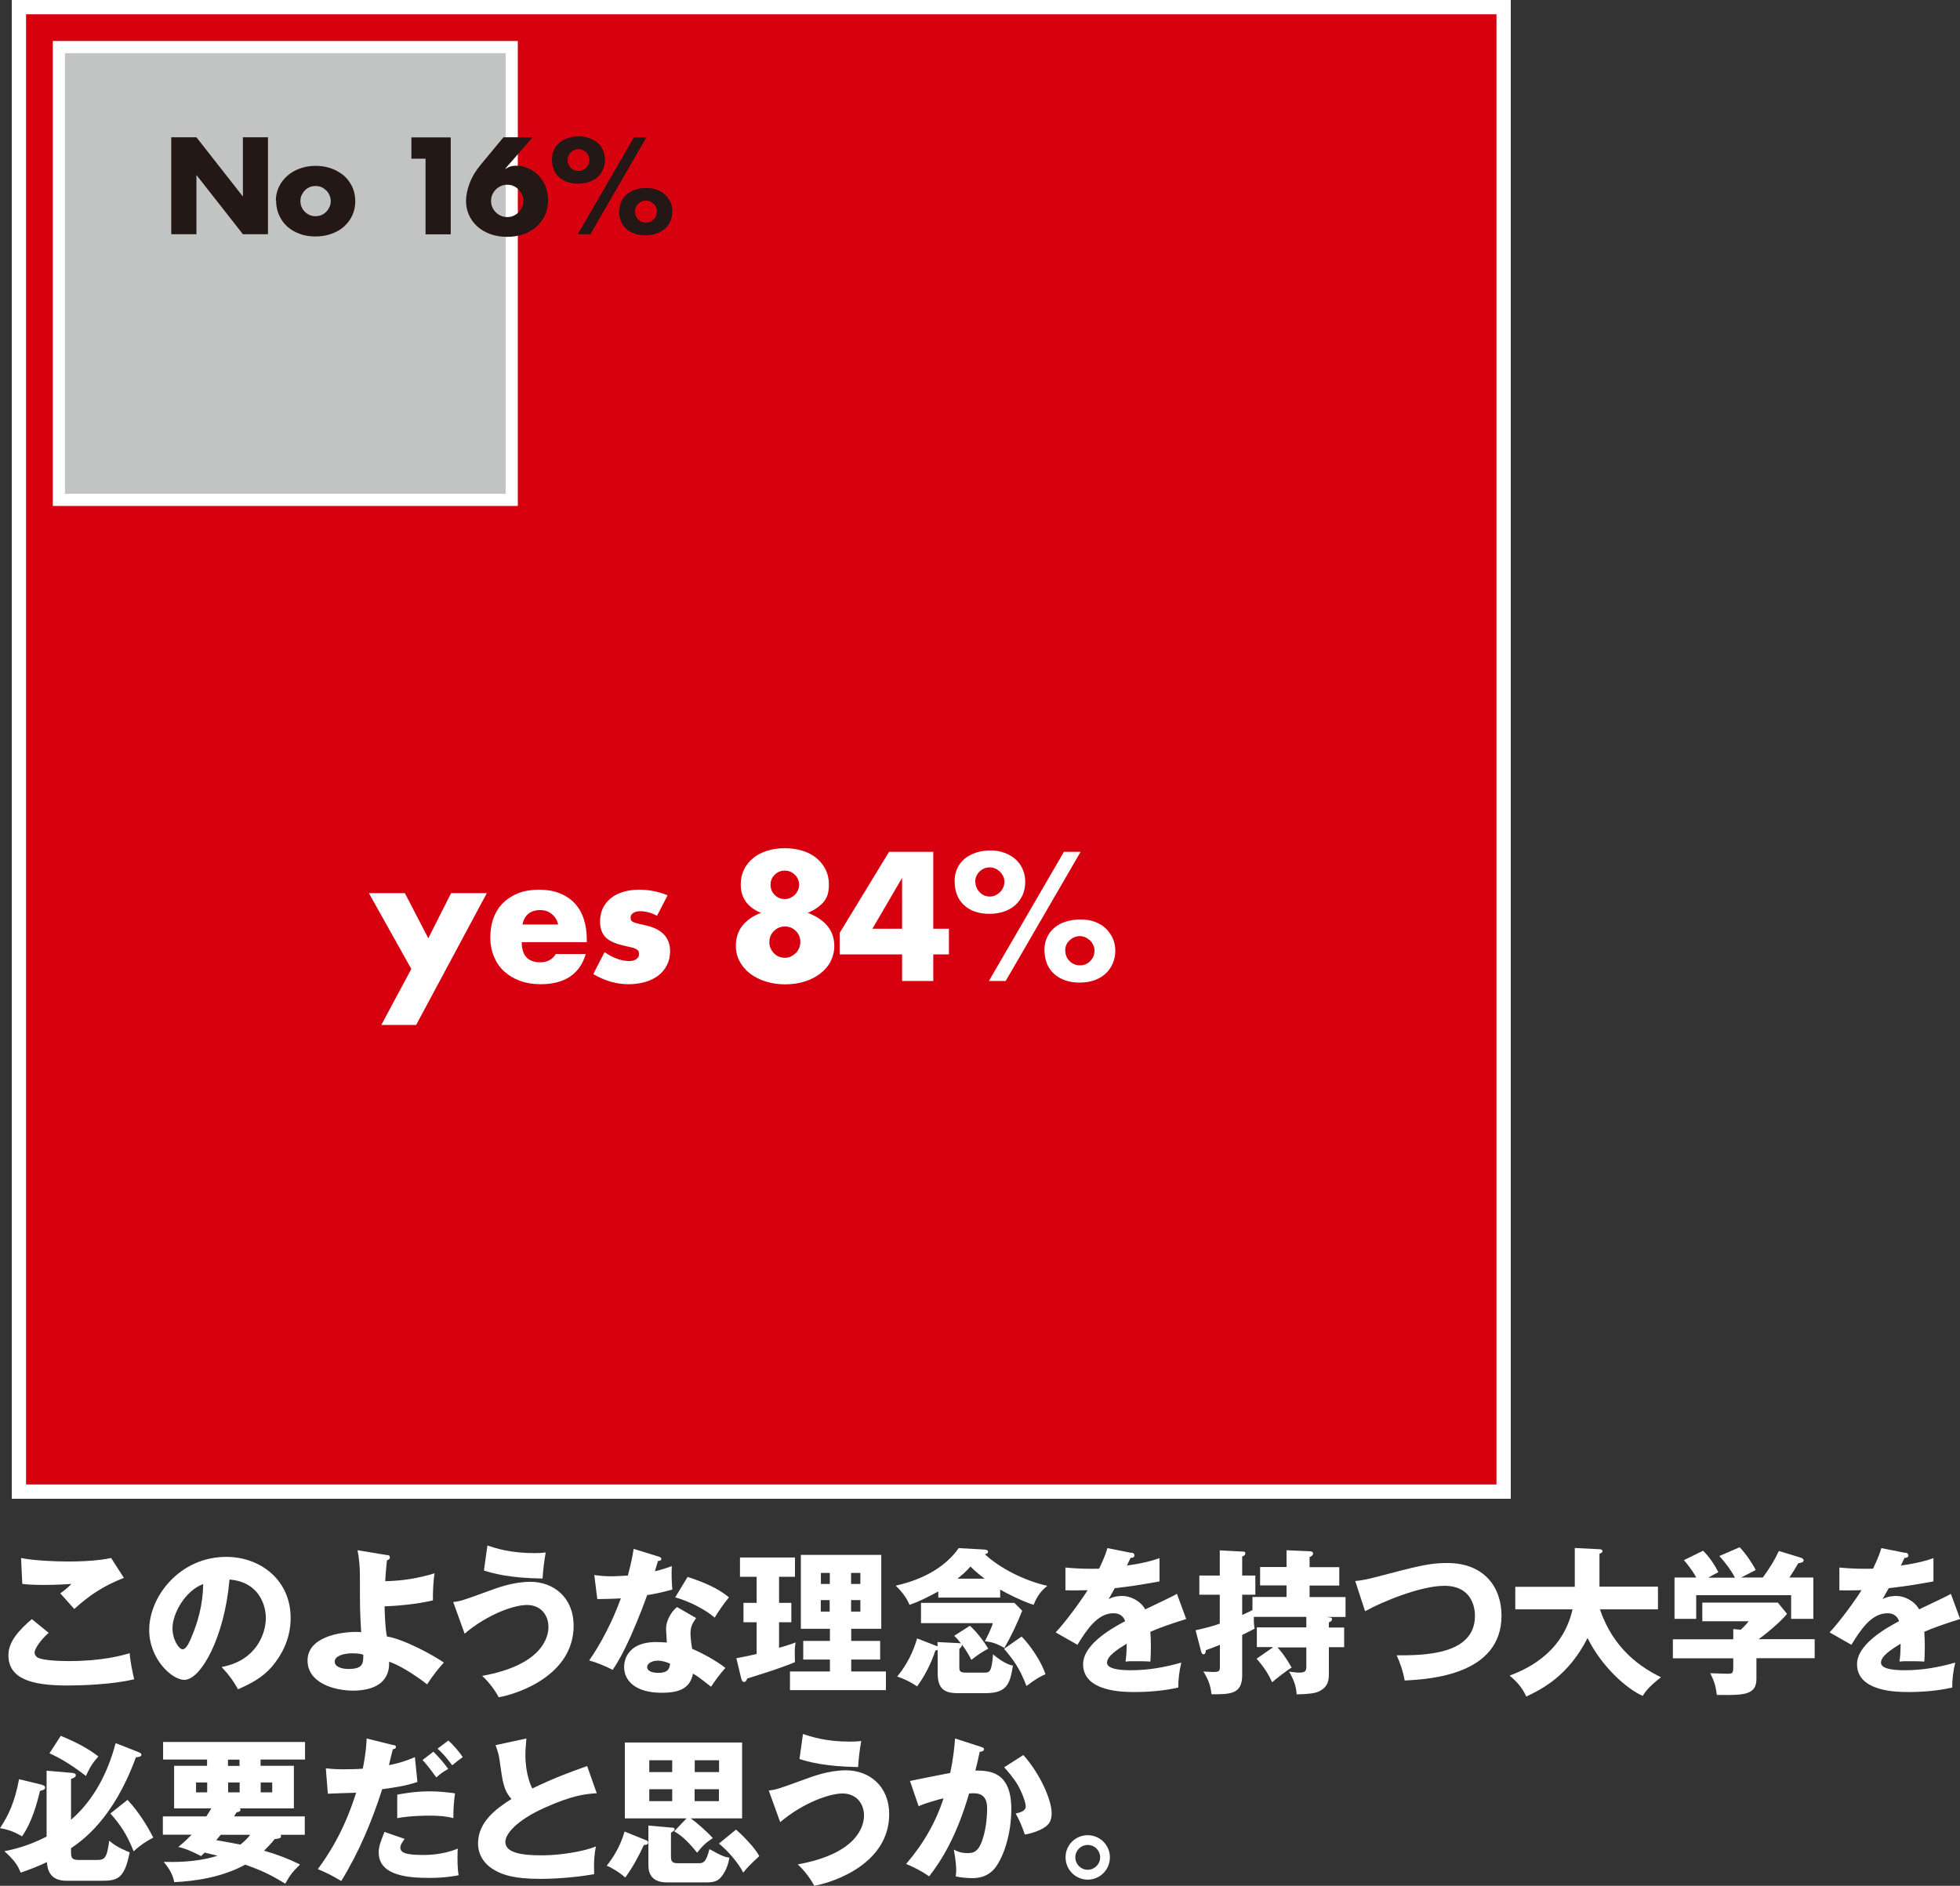 <?xml version="1.0" encoding="UTF-8"?><svg id="b" xmlns="http://www.w3.org/2000/svg" viewBox="0 0 156.46 150.56"><rect x="0" y="0" width="156.46" height="150.56" fill="#333333" stroke="none"/><g id="c"><rect x="1.51" y=".57" width="118.52" height="118.52" style="fill:#d7000f; stroke:#fff; stroke-miterlimit:10; stroke-width:1.14px;"/><rect x="4.7" y="3.76" width="36.15" height="36.15" style="fill:#c2c3c3; stroke:#fff; stroke-miterlimit:10; stroke-width:.97px;"/><path d="M32.84,77.37l-3.39-6.06h2.87l1.87,3.6,1.82-3.6h2.85l-5.64,10.52h-2.78l2.39-4.46Z" style="fill:#fff;"/><path d="M41.65,75.23c0,1.07.5,1.6,1.5,1.6.54,0,.94-.22,1.22-.66h2.39c-.48,1.61-1.69,2.41-3.62,2.41-.59,0-1.14-.09-1.63-.27-.49-.18-.91-.43-1.27-.76s-.62-.72-.81-1.18-.29-.97-.29-1.53.09-1.11.27-1.58c.18-.47.44-.87.78-1.2.34-.33.75-.58,1.22-.76.48-.18,1.02-.27,1.62-.27s1.13.09,1.6.27c.47.18.88.44,1.2.77.33.34.58.75.75,1.24.17.49.26,1.04.26,1.65v.26h-5.21ZM44.55,73.8c-.08-.35-.25-.62-.51-.83-.26-.21-.57-.31-.93-.31-.38,0-.7.1-.94.3-.24.2-.39.48-.46.85h2.83Z" style="fill:#fff;"/><path d="M52.44,73.11c-.46-.24-.9-.36-1.34-.36-.23,0-.41.05-.55.14-.14.09-.21.21-.21.37,0,.08.01.15.03.2.02.05.07.1.15.14.08.05.19.09.34.12.15.04.35.08.59.14.68.14,1.19.38,1.53.73.34.35.51.8.51,1.35,0,.41-.08.78-.25,1.11-.16.33-.39.6-.68.83-.29.22-.64.4-1.05.52-.41.12-.86.18-1.35.18-.95,0-1.88-.27-2.8-.81l.9-1.75c.69.47,1.35.71,1.97.71.23,0,.42-.05.56-.15.15-.1.22-.23.22-.38,0-.09-.01-.17-.03-.23-.02-.06-.07-.11-.14-.16-.07-.05-.18-.1-.32-.14-.14-.04-.33-.08-.55-.13-.77-.16-1.3-.39-1.61-.69-.31-.31-.46-.73-.46-1.27,0-.39.07-.75.22-1.06s.36-.58.63-.8c.27-.22.6-.39.99-.51.39-.12.82-.18,1.29-.18.77,0,1.53.15,2.26.45l-.83,1.61Z" style="fill:#fff;"/><path d="M60.74,72.88c-1.08-.45-1.61-1.2-1.61-2.27,0-.44.09-.83.26-1.18.17-.35.41-.65.72-.91.31-.26.67-.45,1.11-.59.43-.14.91-.21,1.43-.21s1,.07,1.43.21c.43.14.8.33,1.11.59.31.26.54.56.72.91.17.35.26.75.26,1.18,0,.27-.03.52-.08.73s-.15.41-.28.59c-.13.18-.31.34-.52.5-.21.16-.48.31-.8.45,1.4.55,2.11,1.43,2.11,2.65,0,.44-.1.84-.29,1.22s-.47.7-.82.97c-.35.27-.77.49-1.24.64-.48.15-1.01.23-1.58.23s-1.07-.08-1.55-.23c-.48-.15-.9-.36-1.25-.64-.36-.27-.63-.6-.83-.97s-.3-.78-.3-1.23c0-1.25.68-2.13,2.04-2.65ZM61.41,75.21c0,.17.03.34.1.49s.15.29.26.4c.11.11.24.21.39.27s.31.1.49.1c.16,0,.32-.03.47-.1s.28-.16.4-.27.2-.25.27-.4c.06-.15.1-.31.1-.49,0-.35-.12-.64-.36-.88-.24-.24-.53-.36-.87-.36s-.64.12-.88.36c-.24.24-.36.53-.36.87ZM61.51,70.64c0,.32.11.59.33.81.22.22.49.33.81.33.16,0,.31-.03.45-.1s.26-.15.36-.25c.1-.1.18-.23.24-.36.06-.14.09-.28.09-.42,0-.31-.11-.58-.33-.8-.22-.22-.49-.34-.81-.34s-.59.11-.81.33c-.22.22-.33.48-.33.79Z" style="fill:#fff;"/><path d="M74.5,74.15h1.25v2.05h-1.25v2.12h-2.49v-2.12h-4.98v-1.72l3.94-6.47h3.53v6.14ZM72.01,74.15v-4.06l-2.37,4.06h2.37Z" style="fill:#fff;"/><path d="M76.2,70.38c0-.38.07-.73.21-1.04.14-.31.34-.57.6-.78.25-.21.56-.37.91-.49.35-.11.74-.17,1.17-.17.39,0,.76.06,1.09.19.34.12.63.29.88.51.25.22.44.48.57.79.14.31.21.64.21,1.01,0,.39-.07.75-.21,1.06-.14.31-.34.58-.59.81-.25.22-.55.39-.9.51-.35.12-.74.18-1.16.18-.85,0-1.52-.23-2.02-.69-.5-.46-.75-1.09-.75-1.88ZM77.86,70.4c0,.31.11.58.33.82.22.24.5.36.83.36.15,0,.3-.03.44-.1.14-.06.26-.15.37-.25.1-.1.19-.23.25-.37.06-.14.1-.29.1-.44,0-.16-.03-.32-.1-.46s-.15-.26-.26-.37c-.11-.1-.23-.19-.38-.25-.14-.06-.29-.09-.43-.09-.31,0-.58.11-.81.33-.23.22-.35.5-.35.81ZM84.93,68.01h1.33l-5.98,10.31h-1.34l5.99-10.31ZM83.37,75.88c0-.38.07-.73.21-1.03.14-.31.34-.57.59-.78s.55-.38.91-.49c.36-.11.75-.17,1.18-.17s.78.06,1.12.18.63.3.87.52.43.49.57.79.21.64.21.99c0,.38-.07.73-.21,1.05-.14.31-.33.58-.58.81-.25.22-.55.4-.9.52s-.74.18-1.17.18-.8-.06-1.14-.18c-.34-.12-.64-.29-.88-.51-.25-.22-.44-.49-.57-.81-.13-.32-.2-.67-.2-1.07ZM85.04,75.9c0,.33.11.61.34.83.22.23.5.34.83.34s.59-.11.82-.34c.23-.23.34-.5.34-.82,0-.16-.03-.32-.1-.46-.06-.14-.15-.26-.26-.37-.11-.1-.23-.19-.38-.25-.14-.06-.29-.09-.43-.09-.3,0-.57.11-.81.33-.24.22-.36.49-.36.82Z" style="fill:#fff;"/><path d="M13.67,18.7v-7.74h2.01l3.71,4.73v-4.73h2v7.74h-2l-3.71-4.73v4.73h-2.01Z" style="fill:#231815;"/><path d="M22.02,16.02c0-.39.08-.75.24-1.09.16-.34.38-.63.66-.88.28-.25.61-.45,1-.59.39-.14.81-.22,1.27-.22s.87.07,1.26.21c.39.14.72.34,1.01.58.28.25.5.55.66.89s.24.73.24,1.14-.08.8-.24,1.14c-.16.35-.38.64-.66.89s-.62.44-1.01.58c-.39.14-.82.21-1.28.21s-.87-.07-1.25-.21c-.38-.14-.71-.33-.99-.58-.28-.25-.49-.56-.65-.91-.16-.35-.24-.74-.24-1.17ZM23.98,16.04c0,.18.03.34.1.49.06.15.15.28.26.38.11.11.23.19.38.26s.3.09.47.09.32-.03.47-.09c.15-.06.27-.15.38-.26.11-.11.19-.24.26-.38s.1-.31.1-.48-.03-.32-.1-.47-.15-.28-.26-.38-.23-.19-.38-.26c-.15-.06-.3-.09-.47-.09s-.32.03-.47.09c-.15.06-.27.15-.38.26-.11.11-.19.24-.26.38-.07.14-.1.3-.1.46Z" style="fill:#231815;"/><path d="M33.97,12.67h-1.13v-1.7h3.14v7.74h-2.01v-6.03Z" style="fill:#231815;"/><path d="M42.52,10.96l-2.2,2.52h.04c.19-.12.35-.19.47-.21s.23-.04.33-.04c.38,0,.72.07,1.04.22.31.14.59.34.82.59s.41.54.54.88c.13.34.19.69.19,1.08,0,.41-.08.79-.23,1.14-.15.35-.37.66-.65.92-.28.26-.63.47-1.03.62-.4.15-.86.23-1.36.23s-.97-.08-1.37-.23c-.4-.15-.75-.36-1.03-.62-.28-.26-.5-.56-.65-.91-.15-.35-.23-.71-.23-1.1,0-.44.1-.91.29-1.42.19-.51.49-1.01.9-1.5l1.8-2.17h2.33ZM39.2,16.04c0,.18.03.34.1.5s.16.29.28.41.25.21.41.28.32.1.5.1.34-.03.5-.1c.15-.07.29-.16.41-.28s.21-.25.28-.41c.07-.15.1-.32.1-.5s-.03-.34-.1-.5c-.07-.15-.16-.29-.28-.41s-.25-.21-.41-.28c-.15-.07-.32-.1-.5-.1s-.34.03-.5.1c-.15.07-.29.16-.41.28s-.21.25-.28.41c-.07.15-.1.32-.1.5Z" style="fill:#231815;"/><path d="M44.06,12.74c0-.29.05-.55.16-.78s.25-.43.45-.58c.19-.16.42-.28.68-.36.26-.09.56-.13.88-.13.29,0,.57.05.82.14s.47.22.66.38.33.36.43.59c.1.23.15.48.15.75,0,.29-.05.56-.16.79-.11.24-.25.44-.44.61-.19.17-.41.3-.68.38-.26.09-.55.13-.87.13-.64,0-1.14-.17-1.52-.52s-.56-.82-.56-1.41ZM45.3,12.76c0,.23.08.44.25.62.16.18.37.27.63.27.12,0,.23-.02.33-.07s.2-.11.28-.19.14-.17.19-.28.07-.22.07-.33c0-.12-.02-.24-.07-.34s-.11-.2-.19-.28c-.08-.08-.18-.14-.28-.19-.11-.04-.21-.07-.32-.07-.23,0-.44.08-.61.25-.17.17-.26.37-.26.61ZM50.61,10.96h1l-4.48,7.74h-1.01l4.49-7.74ZM49.44,16.86c0-.29.05-.55.16-.77.11-.23.25-.42.44-.58s.42-.28.68-.37c.27-.09.56-.13.88-.13s.59.05.84.14c.25.09.47.22.65.39s.32.37.43.59c.1.23.15.48.15.74,0,.29-.05.55-.15.78-.1.24-.25.44-.44.61s-.41.3-.68.39c-.26.09-.56.14-.88.14s-.6-.04-.86-.13-.48-.22-.66-.38c-.19-.17-.33-.37-.43-.61-.1-.24-.15-.51-.15-.8ZM50.69,16.88c0,.25.08.46.25.63s.37.26.62.26.44-.09.62-.26.26-.38.26-.62c0-.12-.02-.24-.07-.34-.05-.11-.11-.2-.2-.28s-.18-.14-.28-.19c-.11-.04-.21-.07-.32-.07-.23,0-.43.08-.61.25-.18.16-.27.37-.27.62Z" style="fill:#231815;"/><path d="M3.89,130.36c-.68.6-1.13,1.29-1.13,1.58,0,.21.16.35.25.4.46.25,1.91.28,2.5.28,2.65,0,4.24-.45,4.84-.63.05.68.24,1.58.36,2.08-1.72.43-4.34.5-5.32.5-2.87,0-4.72-.53-4.72-2.43,0-1.08.88-2.03,1.87-2.87l1.34,1.09ZM9.88,125.98c-1.56.61-2.7,1.34-3.95,2.48-.03-.03-.14-.15-1.12-1.25.34-.23.61-.46.89-.75-.31.02-1.09.08-2.23.08-.99,0-1.39-.05-1.69-.08l-.1-2.07c1.02.21,2.71.28,3.79.28,1.98,0,3.04-.2,3.4-.28l1.02,1.59Z" style="fill:#fff;"/><path d="M17.7,133.09c2.72-.5,3.52-2.61,3.52-3.91,0-1.02-.54-2.88-2.9-3.07-.39,4.59-2.28,8.01-3.61,8.01-.98,0-2.8-1.66-2.8-3.98,0-2.7,2.46-5.84,6.15-5.84,2.75,0,5.14,1.87,5.14,4.87,0,.58-.05,2.18-1.48,3.88-.77.89-1.66,1.35-2.72,1.82-.41-.73-.69-1.1-1.3-1.77ZM13.77,129.99c0,.97.54,1.69.8,1.69.3,0,.54-.56.68-.89.54-1.24.95-2.68.97-4.32-1.46.54-2.45,2.38-2.45,3.51Z" style="fill:#fff;"/><path d="M30.91,124.15c.11.01.21.04.21.18,0,.18-.13.21-.23.24-.1.92-.12,1.38-.14,1.67,1.33-.02,2.66-.23,3.94-.63-.09.49-.15,1.67-.13,2.16-1.19.31-3.09.46-3.86.48.01.49.05,1.84.19,2.41,1.22.16,3.71,1.48,4.54,2.08-.3.33-.83.94-1.33,1.74-.29-.23-1.87-1.42-3.04-1.81.01.35.01.98-.5,1.53-.68.74-1.96.78-2.35.78-1.58,0-3.66-.64-3.66-2.4,0-1.86,2.51-2.29,3.94-2.29.16,0,.24.01.34.03-.1-1.82-.1-1.93-.1-4.53,0-.64-.06-1.4-.19-2.02l2.36.39ZM28.12,132c-.67,0-1.4.2-1.4.66,0,.58.99.59,1.09.59,1.19,0,1.19-.46,1.19-1.14-.13-.04-.35-.11-.88-.11Z" style="fill:#fff;"/><path d="M36.18,127.9c.56-.05.78-.13,2.7-.83.78-.29,2.08-.78,3.46-.78,1.83,0,3.45,1.23,3.45,3.51,0,3.89-4.31,5.41-5.98,5.71-.24-.46-.71-1.15-1.32-1.71,4.74-.85,5.29-3.05,5.29-3.89,0-1.04-.68-1.77-1.71-1.77s-3.14.73-4.98,2.29l-.92-2.55ZM38.9,123.39c.63.21,1.83.61,3.73.61.41,0,.63-.01.93-.05-.12.69-.21,1.42-.25,2.08-2.73-.04-4.04-.44-4.68-.64l.28-2.01Z" style="fill:#fff;"/><path d="M47.45,125.75c.38.05.73.1,1.39.1.36,0,.74-.03,1.28-.06.29-1.08.38-1.61.46-2.13l1.97.61c.18.05.24.1.24.2,0,.15-.2.15-.26.15-.04.09-.2.67-.25.83.61-.15.99-.28,1.35-.41-.04.51-.01,1.37.04,1.87-.89.25-1.59.38-2.01.44-.18.51-.6,1.67-1.28,3.21-.67,1.5-1.13,2.26-1.47,2.76-.59-.3-1.27-.59-1.88-.75.87-1.23,1.86-3.09,2.53-4.96-.29.03-1.49.06-1.88.06l-.24-1.92ZM55.57,129.18c-.3.43-.45.7-.45,1.23,0,.41.09,1,.13,1.23.75.31,2.01,1,2.66,1.53-.43.44-.99,1.25-1.15,1.5-.95-.75-1.07-.83-1.44-1.05-.24,1.18-1.07,1.53-2.51,1.53-1.99,0-2.99-.89-2.99-2.07,0-.24.05-1.98,2.58-1.98.35,0,.6.03.83.04-.01-.09-.06-.99-.06-1.09,0-.82.6-1.56.88-1.74l1.53.88ZM52.46,132.59c-.35,0-.8.18-.8.51,0,.3.36.46.89.46.85,0,.9-.41.94-.73-.3-.15-.69-.25-1.03-.25ZM54.89,125.9c1.99.65,2.73,1.18,3.3,1.63-.43.51-.93,1.27-1.14,1.62-.74-.64-1.99-1.29-3.15-1.62l.99-1.63Z" style="fill:#fff;"/><path d="M62.19,127.97h.98v1.55h-.98v2.04c.45-.13.89-.26,1.32-.43-.1.51-.06,1.09-.05,1.57-.35.17-1.35.51-1.83.68-.31.11-1.71.54-1.98.63-.06.16-.14.28-.24.28-.15,0-.2-.14-.24-.28l-.39-1.62c.84-.15,1.44-.3,1.62-.34v-2.53h-1.05v-1.55h1.05v-2.08h-1.33v-1.54h4.39v1.54h-1.27v2.08ZM70.72,133.45v1.49h-7.66v-1.49h3.19v-.95h-2.13v-1.49h2.13v-.97h-2.32v-5.9h6.42v5.9h-2.4v.97h2.31v1.49h-2.31v.95h2.77ZM66.24,126.46v-.88h-.71v.88h.71ZM65.52,127.75v.92h.71v-.92h-.71ZM68.68,126.46v-.88h-.74v.88h.74ZM67.94,127.75v.92h.74v-.92h-.74Z" style="fill:#fff;"/><path d="M79.84,127.55h-4.94v-.49c-1.04.56-1.58.82-2.3,1.07-.16-.43-.53-.99-1.1-1.53.85-.2,3.51-.83,5.03-3l1.98.11c.28.01.36.08.36.18,0,.11-.05.14-.25.2,1.17,1.1,3.17,2.12,4.98,2.52-.41.35-.77.71-1.09,1.52-.97-.31-2.21-.95-2.67-1.22v.64ZM74.84,131.1l1.73.09c.05,0,.09.01.14.02-.23-.3-.35-.43-.54-.61l1.25-.8c.64.56,1.3,1.52,1.47,1.83-.48.25-.78.45-1.35.89-.15-.29-.31-.61-.75-1.22.01.11-.02.18-.21.35v1.44c0,.31.03.45.53.45h1.47c.38,0,.59,0,.69-1.46.24.2.97.8,1.59.9-.23,1.37-.41,2.2-2.18,2.2h-2.25c-1.2,0-1.58-.49-1.58-1.64v-1.81c-.08.03-.1.03-.18.04-.33,1.02-.84,2.02-1.46,2.87-.31-.21-.77-.5-1.59-.79.79-.94,1.3-2.03,1.59-3.04l1.52.59s.06.03.11.05v-.36ZM73.52,129.59v-1.62h7.45l.63.63c-.44,1.1-.84,1.94-1.42,2.97-.61-.34-.89-.45-1.56-.54.15-.28.48-.92.64-1.44h-5.74ZM78.6,126.04c-.64-.49-.85-.69-1.13-.97-.43.48-.68.68-1.04.97h2.17ZM81.55,130.66c.71.71,1.58,2.01,1.91,3.01-.36.15-.75.35-1.52.94-.56-1.49-1.12-2.18-1.79-2.97l1.4-.98Z" style="fill:#fff;"/><path d="M90.31,123.96c.08.01.25.05.25.23s-.23.19-.31.19l-.29.61c.36-.05,1.56-.21,2.6-.59v1.86c-1.87.33-2.09.36-3.57.54-.15.26-.18.31-.49.87.45-.25.99-.25,1.09-.25.64,0,1.44.38,1.83,1.07,1.86-.89,2.07-.98,2.53-1.24l.74,2.01c-1.39.44-2.12.7-2.86,1.02.02.36.04.75.04,1.13,0,.56-.02.92-.04,1.25-.4-.03-.85-.03-1.25-.03s-.48,0-.73.03c.05-.4.08-.65.09-1.43-.78.48-1.57,1-1.57,1.52,0,.56,1.28.6,1.92.6,1.38,0,2.68-.23,4.01-.61-.16.63-.25,1.39-.24,1.99-1.14.26-2.32.36-3.5.36-.84,0-4.1,0-4.1-2.22,0-1.48,1.99-2.72,3.36-3.44-.2-.55-.64-.63-.94-.63-1.3,0-2.18,1.4-2.87,2.52l-1.74-.99c.83-.88,2.08-2.61,2.55-3.37-.68.02-1.23.02-1.77.01v-1.82c.4.04,1.13.1,1.98.1.36,0,.51,0,.71-.01.46-.97.56-1.3.66-1.64l1.91.38Z" style="fill:#fff;"/><path d="M101.6,131.5h-1.27v-1.57h3.95v-.84h-4.19c-.01.46.02.71.06.94-.25.13-.49.26-.99.5v3.22c0,1.52-.94,1.52-2.45,1.52-.08-.77-.3-1.25-.65-1.82.05,0,.64.04.68.04.64,0,.64-.04.64-.56v-1.61c-.39.16-.69.28-1.12.43-.01.12-.02.33-.19.33-.13,0-.16-.15-.19-.23l-.44-1.69c.9-.2,1.43-.35,1.93-.53v-2.31h-1.63v-1.53h1.63v-2.01l1.86.1c.08,0,.18,0,.18.14,0,.15-.14.21-.25.25v1.52h1.05v1.53h-1.05v1.62c.51-.24.67-.31.82-.39v-1.05h2.72v-.92h-2.11v-1.47h2.11v-1.34l1.83.08c.13,0,.29.04.29.18,0,.15-.15.23-.28.29v.8h2.37v1.47h-2.37v.92h2.87v1.59h-1.49l.25.04c.13.01.16.05.16.15,0,.08-.05.17-.25.24v.41h1.22v1.57h-1.22v2.01c0,.59-.01,1.13-.79,1.52-.31.15-.78.21-1.78.24-.05-.69-.23-1.17-.61-1.82.45.05.59.08.75.08.45,0,.63-.05.63-.46v-1.55h-2.3c.48.53.73.93,1.13,1.61-.38.21-1.29.93-1.56,1.17-.25-.54-.53-1.07-1.24-1.88l1.28-.89Z" style="fill:#fff;"/><path d="M108.18,126.23c.55-.06.89-.12,1.58-.3,3.54-.93,4.39-1.14,5.77-1.14,3.01,0,4.33,2,4.33,4.2,0,4.73-5.71,5.08-7.73,5.18-.12-.7-.35-1.38-.64-2.01,2.26.01,6.25-.06,6.25-3.15,0-.65-.23-2.4-2.45-2.4-1.87,0-4.97,1.27-6.32,2.03l-.79-2.42Z" style="fill:#fff;"/><path d="M120.96,128.5v-1.81h4.75v-3.1l1.97.1c.08,0,.24.01.24.16,0,.1-.12.16-.24.2v2.63h4.67v1.81h-4.63c1.09,3.24,3.36,4.68,4.87,5.42-1.05.82-1.29,1.22-1.46,1.49-1.27-.56-3.26-2.31-4.4-4.62-1.54,3.01-3.57,4.04-4.89,4.67-.33-.7-.7-1.14-1.33-1.67,1.05-.41,4.19-1.61,5.02-5.29h-4.57Z" style="fill:#fff;"/><path d="M140.21,132.4v1.63c0,1.29-.95,1.33-3.16,1.29-.08-.63-.19-1.08-.53-1.73.19,0,1.17.04,1.38.04.46,0,.46-.06.46-.7v-.53h-4.82v-1.52h4.82v-.82l.59.06c.13-.11.38-.35.64-.68h-3.7v-1.49h6.03l.73.9c-.18.24-.97,1.07-2.26,2.02h4.47v1.52h-4.65ZM138.49,125.95c-.25-.5-.72-1.15-1.24-1.72l1.62-.7c.49.49,1.13,1.48,1.28,1.82-.18.1-1,.51-1.17.6h1.74c.58-.82.88-1.27,1.28-2.12l1.77.54c.06.02.21.09.21.21,0,.15-.2.19-.43.23-.33.56-.41.69-.71,1.14h1.91v3.3h-1.77v-1.89h-7.58v1.89h-1.73v-3.3h1.74c-.06-.11-.38-.69-.99-1.39l1.53-.75c.55.53,1,1.27,1.22,1.71-.54.29-.66.35-.8.44h2.12Z" style="fill:#fff;"/><path d="M152.09,123.96c.08.01.25.05.25.23s-.23.19-.31.19l-.29.61c.36-.05,1.56-.21,2.6-.59v1.86c-1.87.33-2.09.36-3.57.54-.15.26-.18.31-.49.87.45-.25.99-.25,1.09-.25.64,0,1.44.38,1.83,1.07,1.86-.89,2.07-.98,2.53-1.24l.74,2.01c-1.39.44-2.12.7-2.86,1.02.02.36.04.75.04,1.13,0,.56-.02.92-.04,1.25-.4-.03-.85-.03-1.25-.03s-.48,0-.73.03c.05-.4.08-.65.09-1.43-.78.48-1.57,1-1.57,1.52,0,.56,1.28.6,1.92.6,1.38,0,2.68-.23,4.01-.61-.16.63-.25,1.39-.24,1.99-1.14.26-2.32.36-3.5.36-.84,0-4.1,0-4.1-2.22,0-1.48,1.99-2.72,3.36-3.44-.2-.55-.64-.63-.94-.63-1.3,0-2.18,1.4-2.87,2.52l-1.74-.99c.83-.88,2.08-2.61,2.55-3.37-.68.02-1.23.02-1.77.01v-1.82c.4.04,1.13.1,1.98.1.36,0,.51,0,.71-.01.46-.97.56-1.3.66-1.64l1.91.38Z" style="fill:#fff;"/><path d="M3.21,142.46c.19.05.39.1.39.25,0,.16-.13.2-.41.28-.23.97-.64,2.5-1.43,3.62-.53-.3-.95-.51-1.76-.65.68-1.02,1.19-2.12,1.52-3.91l1.69.41ZM10.99,139.86c.16.06.3.13.3.23,0,.18-.29.2-.44.21-1.81,4.95-4.29,6.65-5.18,7.26v.33c0,.5.12.61.7.61h1.32c.65,0,.84-.09,1.03-1.54.6.54,1.42.84,1.63.93-.43,2.22-1.04,2.27-2.38,2.27h-2.65c-1.38,0-1.53-.93-1.58-1.49-.73.35-1.4.6-2.09.84-.16-.4-.38-.9-1.3-1.71.61-.12,1.87-.39,3.37-1.17v-5.26l2.07.18c.11.01.26.04.26.19,0,.14-.15.21-.38.29v3.26c1.83-1.58,2.95-3.79,3.56-6.12l1.76.69ZM4.85,138.59c1.47.6,2.32,1.12,3,1.64-.45.51-.68.88-.99,1.56-1.53-1.18-2.5-1.62-2.91-1.81l.9-1.39ZM10.18,143.7c.93,1,1.57,2.08,2.06,3.01-.58.3-1.1.65-1.57,1.1-.53-1.35-1.13-2.22-1.86-3.02l1.37-1.09Z" style="fill:#fff;"/><path d="M13,146.49v-1.47h3.47c.11-.18.23-.34.4-.64h-2.97v-3.4h2.63v-.5h-3.51v-1.4h11.33v1.4h-3.55v.5h2.66v3.4h-4.31s.05.06.05.1c0,.18-.24.2-.31.21-.09.14-.13.2-.2.33h5.64v1.47h-1.94s.05.08.05.11c0,.15-.15.2-.51.23-.38.46-.63.71-.85.93,1.17.34,1.91.63,2.87,1.1-.61.61-.74.76-1.18,1.53-1.2-.73-1.84-1.03-3.19-1.52-1.87,1.02-4,1.32-5.67,1.4-.09-.44-.23-.88-.84-1.62.69.01,2.5.08,4.3-.49-.23-.06-.45-.11-1.03-.25-.08.06-.18.17-.29.28-1.14-.59-1.56-.67-1.82-.73.55-.45.73-.64,1.07-.98h-2.3ZM16.54,142.31h-.89v.79h.89v-.79ZM17.62,146.49c-.1.11-.24.28-.36.43.41.06,1.58.28,1.93.35.4-.31.63-.58.78-.78h-2.35ZM19.12,140.49h-.92v.5h.92v-.5ZM18.21,143.1h.92v-.79h-.92v.79ZM20.81,143.1h.92v-.79h-.92v.79Z" style="fill:#fff;"/><path d="M31.4,139.31c.1.03.21.05.21.16,0,.14-.18.18-.25.19-.06.2-.28,1.09-.31,1.27.65-.13,1.23-.28,2.07-.64l.2,1.98c-.99.33-1.64.41-2.81.58-.82,2.56-1.86,5.04-3.27,7.33-.74-.45-1.22-.68-1.87-.95,1.88-2.53,2.66-4.87,3.06-6.1-.35.01-1.94.06-2.26.08l-.16-2.03c.49.06.94.08,1.42.08s1.05-.01,1.53-.05c.26-1.29.29-2,.31-2.41l2.13.53ZM32.3,146.82c-.18.25-.34.46-.34.68,0,.4.36.6,1.82.6.29,0,1.57,0,2.76-.51-.01.24-.02.39-.02.73,0,.8.05,1.15.09,1.4-.33.06-1.12.21-2.27.21-1.5,0-4.11-.08-4.11-2.03,0-.46.14-.84.46-1.64l1.62.56ZM31.72,143.28c.65-.12,1.54-.26,2.58-.26.94,0,1.72.12,2.02.16-.09.71-.13,1.22-.13,1.98-.23-.06-.74-.2-1.93-.2-.18,0-1.49,0-2.55.2v-1.88ZM34.59,139.85c.44.43.84.9,1.19,1.38-.41.23-.58.35-.95.68-.71-.98-.95-1.24-1.1-1.39l.87-.67ZM35.79,138.97c.38.31.94.98,1.15,1.32-.4.29-.44.31-.84.65-.46-.6-.7-.9-1.17-1.33l.85-.64Z" style="fill:#fff;"/><path d="M47.64,143.17c-.89.06-1.94.15-4.21,1.18-2.21,1-3.09,2.08-3.09,2.7,0,.9,1.34,1.08,2.94,1.08,1.39,0,3.3-.3,4.29-.71-.11.56-.18,1.08-.14,2.21-1.69.31-3.55.38-4.24.38-2.18,0-3.04-.33-3.66-.67-.79-.43-1.37-1.17-1.37-2.16,0-1.71,1.43-2.77,2.67-3.55-.63-.7-.71-1.37-.93-2.96-.08-.6-.15-.8-.34-1.34l2.46-.53c-.05.64-.08.92-.08,1.32,0,1.5.44,2.47.55,2.67,1.96-.93,2.85-1.24,4.38-1.79l.77,2.18Z" style="fill:#fff;"/><path d="M51.59,146.92c.05.03.15.09.15.19,0,.19-.25.19-.34.19-.35.78-.92,1.84-1.49,2.6-.45-.41-1.15-.83-1.48-.94.39-.49,1.04-1.39,1.43-2.73l1.73.7ZM54.78,145.18h-4.9v-6.06h9.36v6.06h-4.1c.43.3,1.23.99,1.76,1.57-.6.4-.88.69-1.25,1.17-.83-1.03-1.3-1.39-1.83-1.71l.98-1.03ZM53.56,145.91c.19.01.29.02.29.14,0,.09-.09.15-.29.28v1.77c0,.44.01.66.55.66h1.62c.36,0,.63,0,.9-1.13.98.55,1.24.64,1.59.68-.11.84-.51,1.39-.68,1.58-.14.15-.35.4-1.09.4h-3.21c-1.17,0-1.48-.66-1.48-1.37v-3.17l1.79.16ZM53.66,141.48v-.94h-1.83v.94h1.83ZM53.66,143.8v-.95h-1.83v.95h1.83ZM57.4,141.48v-.94h-1.94v.94h1.94ZM55.45,142.85v.95h1.94v-.95h-1.94ZM58.75,146.07c.59.51,1.57,1.53,1.86,2.12-.82.77-.9.85-1.28,1.32-.41-.82-1.27-1.78-1.94-2.32l1.37-1.12Z" style="fill:#fff;"/><path d="M61.37,142.95c.56-.05.78-.13,2.7-.83.78-.29,2.08-.78,3.46-.78,1.83,0,3.45,1.23,3.45,3.51,0,3.89-4.31,5.41-5.98,5.71-.24-.46-.71-1.15-1.32-1.71,4.74-.85,5.29-3.05,5.29-3.89,0-1.04-.68-1.77-1.71-1.77s-3.14.73-4.98,2.29l-.92-2.55ZM64.09,138.44c.63.21,1.83.61,3.73.61.41,0,.63-.01.93-.05-.13.69-.21,1.42-.25,2.08-2.73-.04-4.04-.44-4.68-.64l.28-2.01Z" style="fill:#fff;"/><path d="M78.3,139.47c.14.04.25.08.25.19,0,.17-.26.2-.34.2-.19.85-.26,1.18-.35,1.5,1.08,0,2.87.04,2.87,3.07,0,2.07-.65,3.84-1.25,4.64-.21.29-.73.88-1.86.88-.39,0-.95-.05-1.33-.14.01-.14.04-.25.04-.46,0-.19-.01-.71-.19-1.68.29.16.61.28,1.09.28.34,0,.54-.05.74-.24.43-.38.83-1.78.83-3.34,0-1.29-.9-1.22-1.44-1.18-.99,3.4-2.17,5.3-3.19,6.62-.53-.39-1.34-.8-1.84-.99,1.33-1.54,2.37-3.31,2.99-5.25-.6.15-1.59.44-1.99.64l-.69-2.02c.51-.1,2.75-.56,3.21-.64.26-1.2.34-2.12.39-2.75l2.07.67ZM81.69,140.12c1.38,1.54,2.26,3.64,2.26,4.63,0,.65-.21,1-.89,1.33-.11.05-.61.29-1.25.39-.26-.74-.41-1.1-.73-1.68.34-.08.8-.18.8-.58,0-.31-.31-1.14-.65-1.72-.33-.56-.8-1.09-1.07-1.39l1.53-.98Z" style="fill:#fff;"/><path d="M88.6,148.29c0,.99-.8,1.78-1.77,1.78s-1.77-.79-1.77-1.78.79-1.77,1.77-1.77,1.77.8,1.77,1.77ZM85.84,148.29c0,.55.44.99.99.99s.99-.45.99-.99-.43-.99-.99-.99-.99.45-.99.99Z" style="fill:#fff;"/></g></svg>